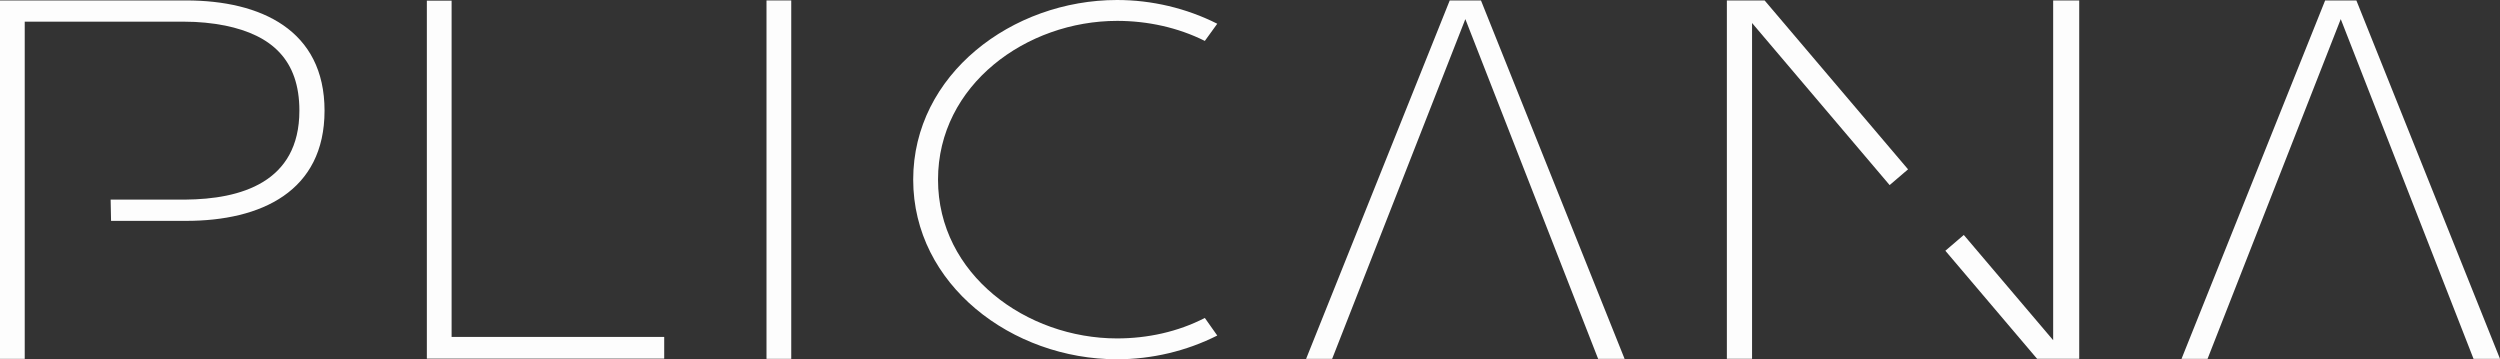 <svg viewBox="0 0 1293.31 185.86" xmlns="http://www.w3.org/2000/svg" data-name="Ebene 1" id="Ebene_1">
  <rect x="0" y="0" width="1293.31" height="185.86" fill="#333333" stroke="none"/>
  <defs>
    <style>
      .cls-1 {
        fill: #fdfdfd;
      }
    </style>
  </defs>
  <path d="M96.3.23H0v185.41h12.79V11.22h82.83c6.96,0,14.14.68,20.88,2.02,24.02,4.94,38.38,17.73,38.38,44,0,37.26-30.53,45.79-59.04,46.02h-38.61l.22,11h38.83c38.83,0,71.61-15.26,71.61-57.01S134.91.23,96.3.23Z" class="cls-1"></path>
  <polygon points="233.62 .34 220.82 .34 220.82 185.53 343.61 185.53 343.61 174.3 233.62 174.3 233.62 .34" class="cls-1"></polygon>
  <rect height="185.41" width="12.8" y=".23" x="396.53" class="cls-1"></rect>
  <path d="M577.87,10.8c15.73,0,31.46,3.39,45.42,10.37l6.43-8.89c-15.95-8.05-33.9-12.28-51.84-12.28-54.28,0-105.46,38.53-105.46,92.93s51.18,92.93,105.46,92.93c17.95,0,35.89-4.23,51.84-12.28l-6.43-9.1c-13.96,7.2-29.69,10.59-45.42,10.59-46.75,0-92.61-33.02-92.61-82.14s45.86-82.13,92.61-82.13Z" class="cls-1"></path>
  <polygon points="749.98 .23 675.68 185.64 689.15 185.64 758.06 9.88 826.75 185.64 840.44 185.64 766.14 .23 749.98 .23" class="cls-1"></polygon>
  <polygon points="893.35 .23 893.35 185.63 906.38 185.63 906.38 11.9 977.55 95.75 987.08 87.6 912.88 .23 893.35 .23" class="cls-1"></polygon>
  <polygon points="1062.15 175.99 1015.92 121.55 1006.38 129.72 1053.85 185.63 1075.63 185.63 1075.63 .23 1062.15 .23 1062.15 175.99" class="cls-1"></polygon>
  <polygon points="1219.01 .23 1202.85 .23 1128.55 185.64 1142.02 185.64 1210.93 9.88 1279.62 185.64 1293.31 185.64 1219.01 .23" class="cls-1"></polygon>
</svg>